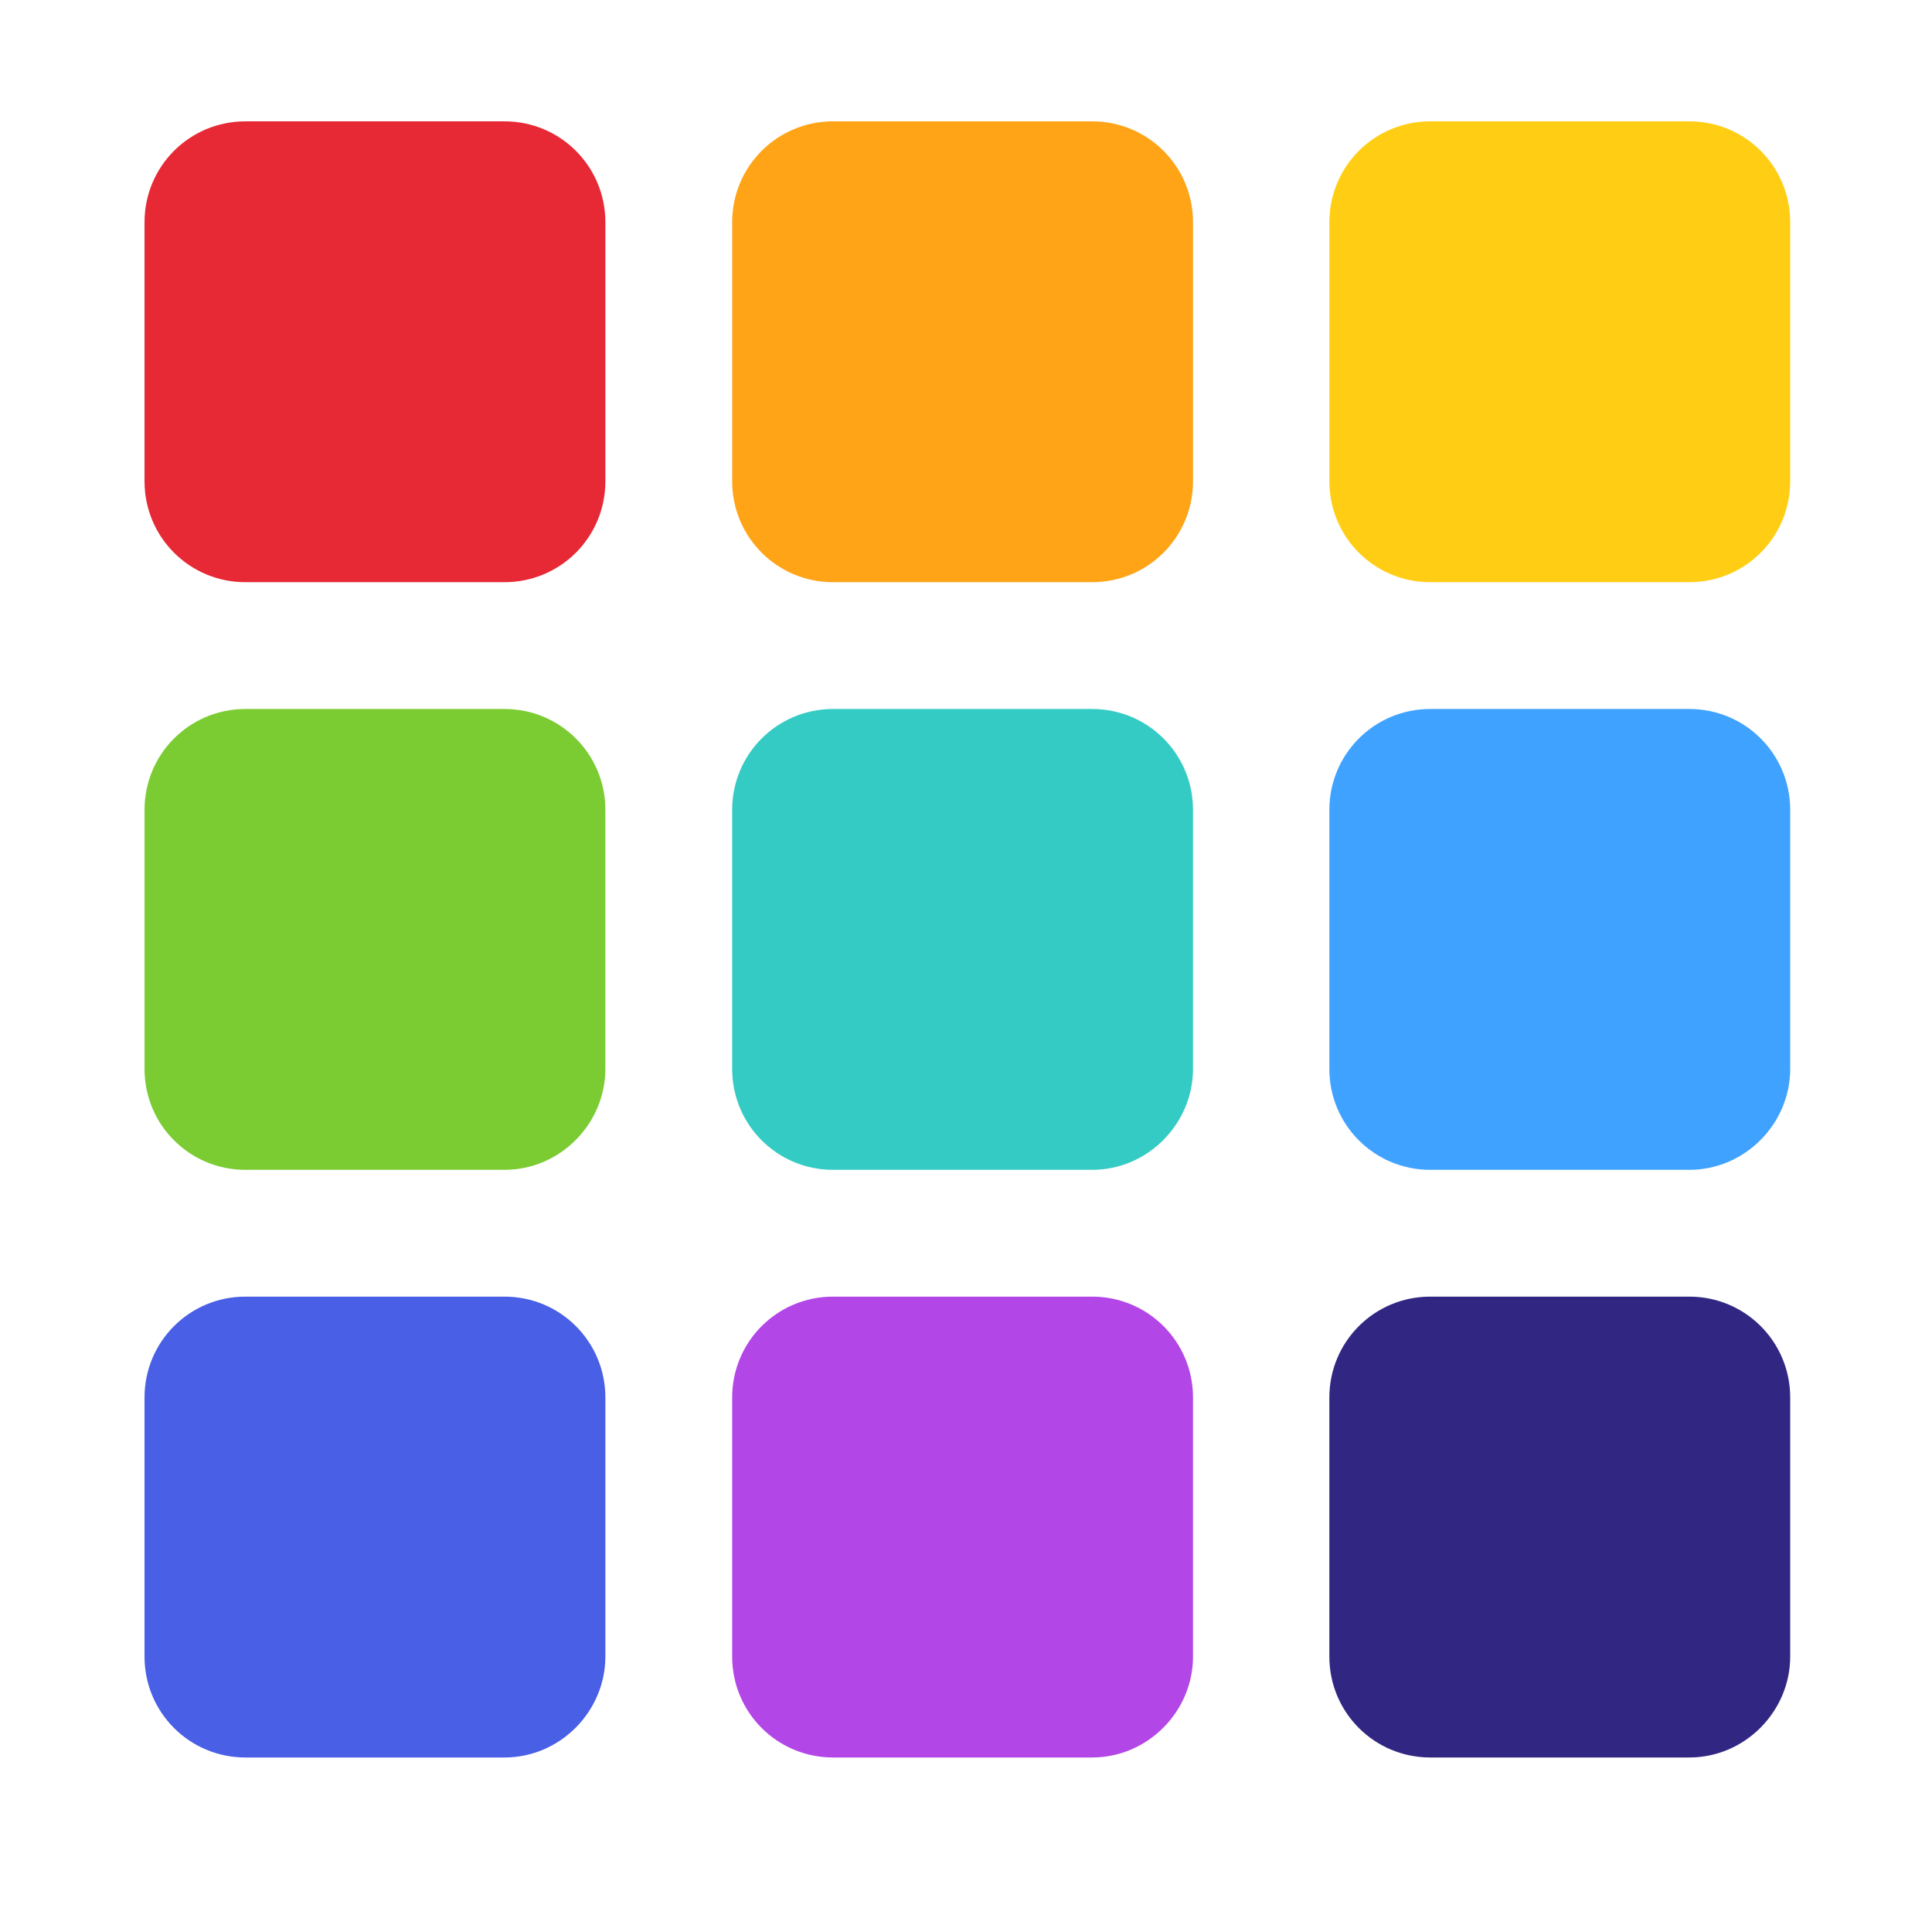 <?xml version="1.0" encoding="utf-8"?>
<!-- Generator: Adobe Illustrator 27.2.0, SVG Export Plug-In . SVG Version: 6.00 Build 0)  -->
<svg version="1.1" id="Layer_1" xmlns="http://www.w3.org/2000/svg" xmlns:xlink="http://www.w3.org/1999/xlink" x="0px" y="0px"
	 viewBox="0 0 141.7 141.7" style="enable-background:new 0 0 141.7 141.7;" xml:space="preserve">
<style type="text/css">
	.st0{fill:#E72835;}
	.st1{fill:#7BCC33;}
	.st2{fill:#485FE6;}
	.st3{fill:#FFA417;}
	.st4{fill:#35CBC5;}
	.st5{fill:#B346E7;}
	.st6{fill:#FFCE14;}
	.st7{fill:#40A2FF;}
	.st8{fill:#312783;}
</style>
<path class="st0" d="M37,42.7H18c-4.1,0-7.4-3.3-7.4-7.4v-19c0-4.1,3.3-7.4,7.4-7.4h19c4.1,0,7.4,3.3,7.4,7.4v19
	C44.4,39.4,41.1,42.7,37,42.7z"/>
<path class="st1" d="M37,85.8H18c-4.1,0-7.4-3.3-7.4-7.4v-19c0-4.1,3.3-7.4,7.4-7.4h19c4.1,0,7.4,3.3,7.4,7.4v19
	C44.4,82.4,41.1,85.8,37,85.8z"/>
<path class="st2" d="M37,128.9H18c-4.1,0-7.4-3.3-7.4-7.4v-19c0-4.1,3.3-7.4,7.4-7.4h19c4.1,0,7.4,3.3,7.4,7.4v19
	C44.4,125.5,41.1,128.9,37,128.9z"/>
<path class="st3" d="M80.1,42.7h-19c-4.1,0-7.4-3.3-7.4-7.4v-19c0-4.1,3.3-7.4,7.4-7.4h19c4.1,0,7.4,3.3,7.4,7.4v19
	C87.5,39.4,84.2,42.7,80.1,42.7z"/>
<path class="st4" d="M80.1,85.8h-19c-4.1,0-7.4-3.3-7.4-7.4v-19c0-4.1,3.3-7.4,7.4-7.4h19c4.1,0,7.4,3.3,7.4,7.4v19
	C87.5,82.4,84.2,85.8,80.1,85.8z"/>
<path class="st5" d="M80.1,128.9h-19c-4.1,0-7.4-3.3-7.4-7.4v-19c0-4.1,3.3-7.4,7.4-7.4h19c4.1,0,7.4,3.3,7.4,7.4v19
	C87.5,125.5,84.2,128.9,80.1,128.9z"/>
<path class="st6" d="M123.9,42.7h-19c-4.1,0-7.4-3.3-7.4-7.4v-19c0-4.1,3.3-7.4,7.4-7.4h19c4.1,0,7.4,3.3,7.4,7.4v19
	C131.3,39.4,128,42.7,123.9,42.7z"/>
<path class="st7" d="M123.9,85.8h-19c-4.1,0-7.4-3.3-7.4-7.4v-19c0-4.1,3.3-7.4,7.4-7.4h19c4.1,0,7.4,3.3,7.4,7.4v19
	C131.3,82.4,128,85.8,123.9,85.8z"/>
<path class="st8" d="M123.9,128.9h-19c-4.1,0-7.4-3.3-7.4-7.4v-19c0-4.1,3.3-7.4,7.4-7.4h19c4.1,0,7.4,3.3,7.4,7.4v19
	C131.3,125.5,128,128.9,123.9,128.9z"/>
</svg>
